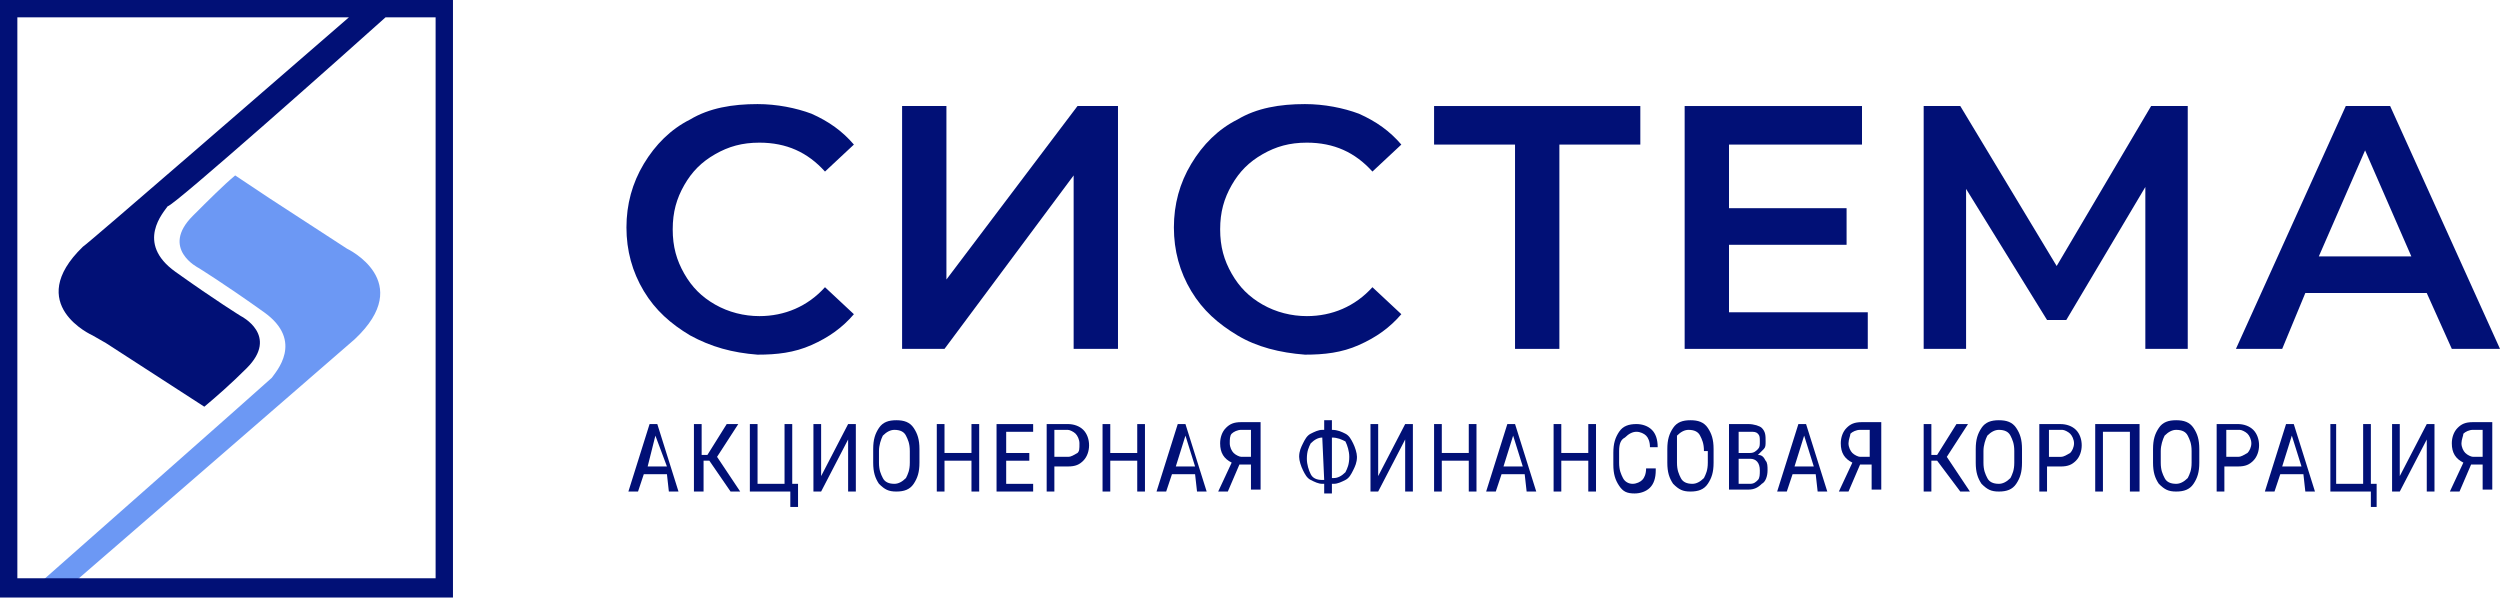 <?xml version="1.0" encoding="UTF-8"?> <svg xmlns="http://www.w3.org/2000/svg" viewBox="0 0 106.884 25.546" fill="none"><path d="M14.834 10.631L11.538 8.488L10.055 7.5C9.56 7.912 8.901 8.571 8.242 9.23C6.841 10.631 8.489 11.455 8.489 11.455C8.489 11.455 9.56 12.114 11.291 13.35C13.021 14.587 11.785 15.905 11.62 16.152C11.455 16.317 1.649 24.97 1.649 24.97L2.803 25.217C2.803 25.217 15.081 14.587 15.164 14.504C17.801 12.032 14.834 10.631 14.834 10.631Z" fill="#6C98F4"></path><path d="M0 0V25.546H19.366V0H0ZM0.742 24.722V0.742H14.916C12.444 2.884 3.708 10.466 3.544 10.548C0.989 13.02 3.956 14.339 3.956 14.339L4.532 14.669L8.735 17.388C9.23 16.976 9.889 16.399 10.548 15.74C11.949 14.339 10.301 13.515 10.301 13.515C10.301 13.515 9.23 12.856 7.499 11.62C5.769 10.383 7.005 9.065 7.169 8.818C7.417 8.818 14.833 2.225 16.482 0.742H18.624V24.722H0.742Z" fill="#011076"></path><path d="M29.503 14.339C28.679 13.845 28.02 13.268 27.525 12.444C27.031 11.62 26.783 10.713 26.783 9.725C26.783 8.736 27.031 7.829 27.525 7.005C28.02 6.181 28.679 5.522 29.503 5.11C30.327 4.615 31.316 4.45 32.387 4.45C33.211 4.45 34.035 4.615 34.695 4.862C35.436 5.192 36.013 5.604 36.507 6.181L35.271 7.335C34.53 6.511 33.623 6.099 32.469 6.099C31.728 6.099 31.151 6.263 30.574 6.593C29.997 6.923 29.585 7.335 29.255 7.912C28.926 8.488 28.761 9.065 28.761 9.807C28.761 10.549 28.926 11.125 29.255 11.702C29.585 12.279 29.997 12.691 30.574 13.021C31.151 13.35 31.81 13.515 32.469 13.515C33.541 13.515 34.53 13.103 35.271 12.279L36.507 13.433C36.013 14.01 35.436 14.422 34.695 14.751C33.953 15.081 33.211 15.163 32.387 15.163C31.316 15.081 30.409 14.834 29.503 14.339Z" fill="#011076"></path><path d="M38.568 4.533H40.463V11.95L46.067 4.533H47.798V14.916H45.902V7.5L40.381 14.916H38.568V4.533Z" fill="#011076"></path><path d="M52.907 14.339C52.083 13.845 51.424 13.268 50.93 12.444C50.435 11.62 50.188 10.713 50.188 9.725C50.188 8.736 50.435 7.829 50.93 7.005C51.424 6.181 52.083 5.522 52.907 5.11C53.732 4.615 54.721 4.45 55.792 4.45C56.616 4.45 57.44 4.615 58.099 4.862C58.841 5.192 59.418 5.604 59.912 6.181L58.676 7.335C57.934 6.511 57.028 6.099 55.874 6.099C55.133 6.099 54.556 6.263 53.979 6.593C53.402 6.923 52.99 7.335 52.66 7.912C52.331 8.488 52.166 9.065 52.166 9.807C52.166 10.549 52.331 11.125 52.66 11.702C52.99 12.279 53.402 12.691 53.979 13.021C54.556 13.35 55.215 13.515 55.874 13.515C56.946 13.515 57.934 13.103 58.676 12.279L59.912 13.433C59.418 14.01 58.841 14.422 58.099 14.751C57.358 15.081 56.616 15.163 55.792 15.163C54.721 15.081 53.732 14.834 52.907 14.339Z" fill="#011076"></path><path d="M70.13 6.181H66.669V14.916H64.773V6.181H61.312V4.533H70.13V6.181Z" fill="#011076"></path><path d="M79.854 13.268V14.916H72.025V4.533H79.607V6.181H73.921V8.901H78.948V10.466H73.921V13.351H79.854V13.268Z" fill="#011076"></path><path d="M91.721 14.916V7.994L88.342 13.68H87.518L84.057 8.076V14.916H82.244V4.533H83.809L87.93 11.373L91.968 4.533H93.534V14.916H91.721Z" fill="#011076"></path><path d="M103.752 12.527H98.561L97.572 14.916H95.594L100.291 4.533H102.187L106.884 14.916H104.824L103.752 12.527ZM103.093 10.961L101.116 6.428L99.138 10.961H103.093Z" fill="#011076"></path><path d="M28.514 20.273H27.525L27.278 21.015H26.866L27.772 18.13H28.102L29.008 21.015H28.596L28.514 20.273ZM27.69 19.943H28.514L28.02 18.625L27.69 19.943Z" fill="#011076"></path><path d="M30.327 19.696H30.08V21.015H29.668V18.131H29.998V19.449H30.245L31.069 18.131H31.563L30.657 19.532L31.646 21.015H31.234L30.327 19.696Z" fill="#011076"></path><path d="M32.059 18.13H32.388V20.685H33.542V18.13H33.871V20.685H34.119V21.674H33.789V21.015H32.059V18.13Z" fill="#011076"></path><path d="M36.26 18.13H36.59V21.015H36.26V18.79L35.106 21.015H34.777V18.13H35.106V20.355L36.26 18.13Z" fill="#011076"></path><path d="M39.31 19.779C39.31 20.191 39.227 20.438 39.063 20.685C38.898 20.932 38.651 21.015 38.321 21.015C37.991 21.015 37.827 20.932 37.579 20.685C37.415 20.438 37.332 20.191 37.332 19.779V19.202C37.332 18.79 37.415 18.542 37.579 18.295C37.744 18.048 37.991 17.966 38.321 17.966C38.651 17.966 38.898 18.048 39.063 18.295C39.227 18.542 39.31 18.79 39.31 19.202V19.779ZM38.898 19.284C38.898 18.954 38.815 18.79 38.733 18.625C38.651 18.46 38.486 18.378 38.239 18.378C38.074 18.378 37.909 18.46 37.744 18.625C37.662 18.79 37.579 19.037 37.579 19.284V19.779C37.579 20.108 37.662 20.273 37.744 20.438C37.827 20.603 37.991 20.685 38.239 20.685C38.403 20.685 38.568 20.603 38.733 20.438C38.815 20.273 38.898 20.108 38.898 19.779V19.284Z" fill="#011076"></path><path d="M41.864 21.015H41.534V19.696H40.381V21.015H40.051V18.13H40.381V19.366H41.534V18.13H41.864V21.015Z" fill="#011076"></path><path d="M44.007 19.697H43.018V20.686H44.171V21.015H42.606V18.131H44.171V18.461H43.018V19.367H44.007V19.697Z" fill="#011076"></path><path d="M45.078 19.861V21.015H44.749V18.13H45.655C45.903 18.13 46.15 18.213 46.315 18.378C46.479 18.542 46.562 18.79 46.562 19.037C46.562 19.284 46.479 19.531 46.315 19.696C46.15 19.861 45.985 19.943 45.655 19.943H45.078V19.861ZM45.078 19.531H45.655C45.82 19.531 45.903 19.449 46.067 19.366C46.15 19.284 46.15 19.202 46.15 18.954C46.15 18.79 46.067 18.625 45.985 18.542C45.903 18.46 45.738 18.378 45.655 18.378H45.078V19.531Z" fill="#011076"></path><path d="M49.033 21.015H48.621V19.696H47.468V21.015H47.138V18.131H47.468V19.367H48.621V18.131H48.951V21.015H49.033Z" fill="#011076"></path><path d="M51.094 20.273H50.106L49.858 21.015H49.446L50.353 18.13H50.682L51.589 21.015H51.177L51.094 20.273ZM50.27 19.943H51.094L50.682 18.625L50.27 19.943Z" fill="#011076"></path><path d="M53.483 21.015V19.861H52.989L52.494 21.015H52.082L52.659 19.778C52.33 19.614 52.165 19.366 52.165 18.954C52.165 18.707 52.247 18.46 52.412 18.295C52.577 18.13 52.742 18.048 53.071 18.048H53.895V20.932H53.483V21.015ZM52.577 18.954C52.577 19.119 52.659 19.284 52.742 19.366C52.824 19.449 52.989 19.531 53.071 19.531H53.483V18.377H53.071C52.906 18.377 52.742 18.46 52.659 18.542C52.577 18.625 52.577 18.79 52.577 18.954Z" fill="#011076"></path><path d="M56.944 18.378C57.191 18.378 57.356 18.46 57.521 18.542C57.686 18.625 57.768 18.79 57.851 18.954C57.933 19.119 58.015 19.367 58.015 19.531C58.015 19.779 57.933 19.943 57.851 20.108C57.768 20.273 57.686 20.438 57.521 20.52C57.356 20.603 57.191 20.685 57.026 20.685H56.944V21.097H56.614V20.685H56.532C56.367 20.685 56.203 20.603 56.038 20.52C55.873 20.438 55.791 20.273 55.708 20.108C55.626 19.943 55.543 19.696 55.543 19.531C55.543 19.284 55.626 19.119 55.708 18.954C55.791 18.79 55.873 18.625 56.038 18.542C56.203 18.46 56.367 18.378 56.532 18.378H56.614V17.966H56.944V18.378ZM56.532 18.707C56.367 18.707 56.203 18.79 56.038 18.954C55.955 19.119 55.873 19.284 55.873 19.614C55.873 19.861 55.955 20.108 56.038 20.273C56.12 20.438 56.285 20.52 56.532 20.52H56.614L56.532 18.707ZM56.944 18.707V20.438H57.026C57.191 20.438 57.356 20.355 57.521 20.191C57.603 20.026 57.686 19.861 57.686 19.531C57.686 19.284 57.603 19.037 57.521 18.872C57.356 18.79 57.191 18.707 56.944 18.707Z" fill="#011076"></path><path d="M60.076 18.13H60.406V21.014H60.076V18.789L58.922 21.014H58.593V18.13H58.922V20.355L60.076 18.13Z" fill="#011076"></path><path d="M63.125 21.015H62.795V19.696H61.642V21.015H61.312V18.13H61.642V19.366H62.795V18.13H63.125V21.015Z" fill="#011076"></path><path d="M65.186 20.273H64.197L63.95 21.015H63.538L64.444 18.13H64.774L65.68 21.015H65.269L65.186 20.273ZM64.28 19.943H65.104L64.692 18.625L64.28 19.943Z" fill="#011076"></path><path d="M68.235 21.015H67.905V19.696H66.751V21.015H66.422V18.13H66.751V19.366H67.905V18.13H68.235V21.015Z" fill="#011076"></path><path d="M70.789 20.108C70.789 20.438 70.707 20.685 70.542 20.85C70.377 21.015 70.13 21.097 69.883 21.097C69.553 21.097 69.388 21.015 69.223 20.767C69.059 20.52 68.976 20.273 68.976 19.861V19.366C68.976 18.954 69.059 18.707 69.223 18.46C69.388 18.213 69.636 18.13 69.965 18.13C70.212 18.13 70.46 18.213 70.624 18.378C70.789 18.542 70.872 18.79 70.872 19.119H70.542C70.542 18.872 70.46 18.707 70.377 18.625C70.295 18.542 70.13 18.46 69.965 18.46C69.8 18.46 69.636 18.542 69.471 18.707C69.306 18.79 69.223 18.954 69.223 19.284V19.779C69.223 20.108 69.306 20.273 69.388 20.438C69.471 20.603 69.636 20.685 69.8 20.685C69.965 20.685 70.13 20.603 70.212 20.52C70.295 20.438 70.377 20.273 70.377 20.026H70.789V20.108Z" fill="#011076"></path><path d="M73.262 19.779C73.262 20.191 73.18 20.438 73.015 20.685C72.85 20.932 72.603 21.015 72.273 21.015C71.944 21.015 71.779 20.932 71.532 20.685C71.367 20.438 71.284 20.191 71.284 19.779V19.202C71.284 18.79 71.367 18.542 71.532 18.295C71.697 18.048 71.944 17.966 72.273 17.966C72.603 17.966 72.85 18.048 73.015 18.295C73.18 18.542 73.262 18.79 73.262 19.202V19.779ZM72.85 19.284C72.85 18.954 72.768 18.79 72.685 18.625C72.603 18.46 72.438 18.378 72.191 18.378C72.026 18.378 71.861 18.46 71.697 18.625C71.697 18.79 71.697 18.954 71.697 19.284V19.779C71.697 20.108 71.779 20.273 71.861 20.438C71.944 20.603 72.109 20.685 72.356 20.685C72.521 20.685 72.685 20.603 72.85 20.438C72.932 20.273 73.015 20.108 73.015 19.779V19.284H72.85Z" fill="#011076"></path><path d="M73.921 21.015V18.13H74.745C74.992 18.13 75.239 18.213 75.322 18.295C75.486 18.46 75.486 18.625 75.486 18.872C75.486 19.037 75.486 19.119 75.404 19.202C75.322 19.284 75.239 19.366 75.157 19.449C75.322 19.449 75.404 19.531 75.486 19.696C75.569 19.779 75.569 19.943 75.569 20.108C75.569 20.355 75.486 20.603 75.322 20.685C75.157 20.85 74.992 20.932 74.745 20.932H73.921V21.015ZM74.333 19.366H74.827C74.992 19.366 75.074 19.284 75.157 19.202C75.239 19.119 75.239 19.037 75.239 18.872C75.239 18.707 75.239 18.625 75.157 18.542C75.074 18.46 74.992 18.46 74.827 18.46H74.333V19.366ZM74.333 19.614V20.685H74.827C74.992 20.685 75.074 20.603 75.157 20.52C75.239 20.438 75.239 20.273 75.239 20.108C75.239 19.779 75.074 19.614 74.827 19.614H74.333Z" fill="#011076"></path><path d="M77.628 20.273H76.639L76.392 21.015H75.98L76.887 18.131H77.216L78.123 21.015H77.711L77.628 20.273ZM76.722 19.944H77.546L77.134 18.625L76.722 19.944Z" fill="#011076"></path><path d="M80.019 21.015V19.861H79.525L79.03 21.015H78.618L79.195 19.779C78.865 19.614 78.7 19.367 78.7 18.955C78.7 18.707 78.783 18.46 78.948 18.295C79.112 18.131 79.277 18.048 79.607 18.048H80.431V20.932H80.019V21.015ZM79.03 18.955C79.03 19.119 79.112 19.284 79.195 19.367C79.277 19.449 79.442 19.531 79.525 19.531H79.937V18.378H79.525C79.36 18.378 79.195 18.46 79.112 18.543C79.112 18.625 79.03 18.79 79.03 18.955Z" fill="#011076"></path><path d="M82.82 19.696H82.573V21.015H82.244V18.131H82.573V19.449H82.82L83.645 18.131H84.139L83.233 19.532L84.221 21.015H83.809L82.82 19.696Z" fill="#011076"></path><path d="M86.448 19.779C86.448 20.191 86.366 20.438 86.201 20.685C86.036 20.932 85.789 21.015 85.459 21.015C85.129 21.015 84.965 20.932 84.717 20.685C84.553 20.438 84.47 20.191 84.47 19.779V19.202C84.47 18.79 84.553 18.542 84.717 18.295C84.882 18.048 85.129 17.966 85.459 17.966C85.789 17.966 86.036 18.048 86.201 18.295C86.366 18.542 86.448 18.79 86.448 19.202V19.779ZM86.118 19.284C86.118 18.954 86.036 18.79 85.954 18.625C85.871 18.46 85.706 18.378 85.459 18.378C85.294 18.378 85.129 18.46 84.965 18.625C84.882 18.79 84.8 19.037 84.8 19.284V19.779C84.8 20.108 84.882 20.273 84.965 20.438C85.047 20.603 85.212 20.685 85.459 20.685C85.624 20.685 85.789 20.603 85.954 20.438C86.036 20.273 86.118 20.108 86.118 19.779V19.284Z" fill="#011076"></path><path d="M87.518 19.861V21.015H87.188V18.131H88.095C88.342 18.131 88.589 18.213 88.754 18.378C88.919 18.543 89.001 18.79 89.001 19.037C89.001 19.285 88.919 19.532 88.754 19.697C88.589 19.861 88.424 19.944 88.095 19.944H87.518V19.861ZM87.518 19.532H88.095C88.26 19.532 88.342 19.449 88.507 19.367C88.589 19.285 88.672 19.12 88.672 18.955C88.672 18.79 88.589 18.625 88.507 18.543C88.424 18.461 88.26 18.378 88.177 18.378H87.6V19.532H87.518Z" fill="#011076"></path><path d="M91.061 21.015V18.46H89.908V21.015H89.578V18.13H91.474V21.015H91.061Z" fill="#011076"></path><path d="M94.028 19.779C94.028 20.191 93.946 20.438 93.781 20.685C93.616 20.932 93.369 21.015 93.039 21.015C92.71 21.015 92.545 20.932 92.298 20.685C92.133 20.438 92.05 20.191 92.05 19.779V19.202C92.05 18.79 92.133 18.542 92.298 18.295C92.462 18.048 92.71 17.966 93.039 17.966C93.369 17.966 93.616 18.048 93.781 18.295C93.946 18.542 94.028 18.79 94.028 19.202V19.779ZM93.699 19.284C93.699 18.954 93.616 18.79 93.534 18.625C93.451 18.46 93.287 18.378 93.039 18.378C92.875 18.378 92.71 18.46 92.545 18.625C92.462 18.79 92.38 19.037 92.38 19.284V19.779C92.38 20.108 92.462 20.273 92.545 20.438C92.627 20.603 92.792 20.685 93.039 20.685C93.204 20.685 93.369 20.603 93.534 20.438C93.616 20.273 93.699 20.108 93.699 19.779V19.284Z" fill="#011076"></path><path d="M95.1 19.861V21.015H94.77V18.13H95.676C95.923 18.13 96.171 18.213 96.336 18.378C96.5 18.542 96.583 18.79 96.583 19.037C96.583 19.284 96.5 19.531 96.336 19.696C96.171 19.861 96.006 19.943 95.676 19.943H95.1V19.861ZM95.1 19.531H95.676C95.841 19.531 95.923 19.449 96.088 19.366C96.171 19.284 96.253 19.119 96.253 18.954C96.253 18.79 96.171 18.625 96.088 18.542C96.006 18.46 95.841 18.378 95.759 18.378H95.182V19.531H95.1Z" fill="#011076"></path><path d="M98.479 20.273H97.49L97.243 21.015H96.831L97.737 18.13H98.067L98.973 21.015H98.561L98.479 20.273ZM97.572 19.943H98.397L97.984 18.625L97.572 19.943Z" fill="#011076"></path><path d="M99.55 18.13H99.879V20.685H101.033V18.13H101.363V20.685H101.61V21.674H101.363V21.015H99.632V18.13H99.55Z" fill="#011076"></path><path d="M103.753 18.13H104.083V21.015H103.753V18.79L102.599 21.015H102.27V18.13H102.599V20.355L103.753 18.13Z" fill="#011076"></path><path d="M106.142 21.015V19.861H105.648L105.153 21.015H104.741L105.318 19.778C104.989 19.614 104.824 19.366 104.824 18.954C104.824 18.707 104.906 18.46 105.071 18.295C105.236 18.13 105.401 18.048 105.73 18.048H106.554V20.932H106.142V21.015ZM105.236 18.954C105.236 19.119 105.318 19.284 105.401 19.366C105.483 19.449 105.648 19.531 105.73 19.531H106.142V18.377H105.73C105.565 18.377 105.401 18.46 105.318 18.542C105.318 18.625 105.236 18.79 105.236 18.954Z" fill="#011076"></path></svg> 